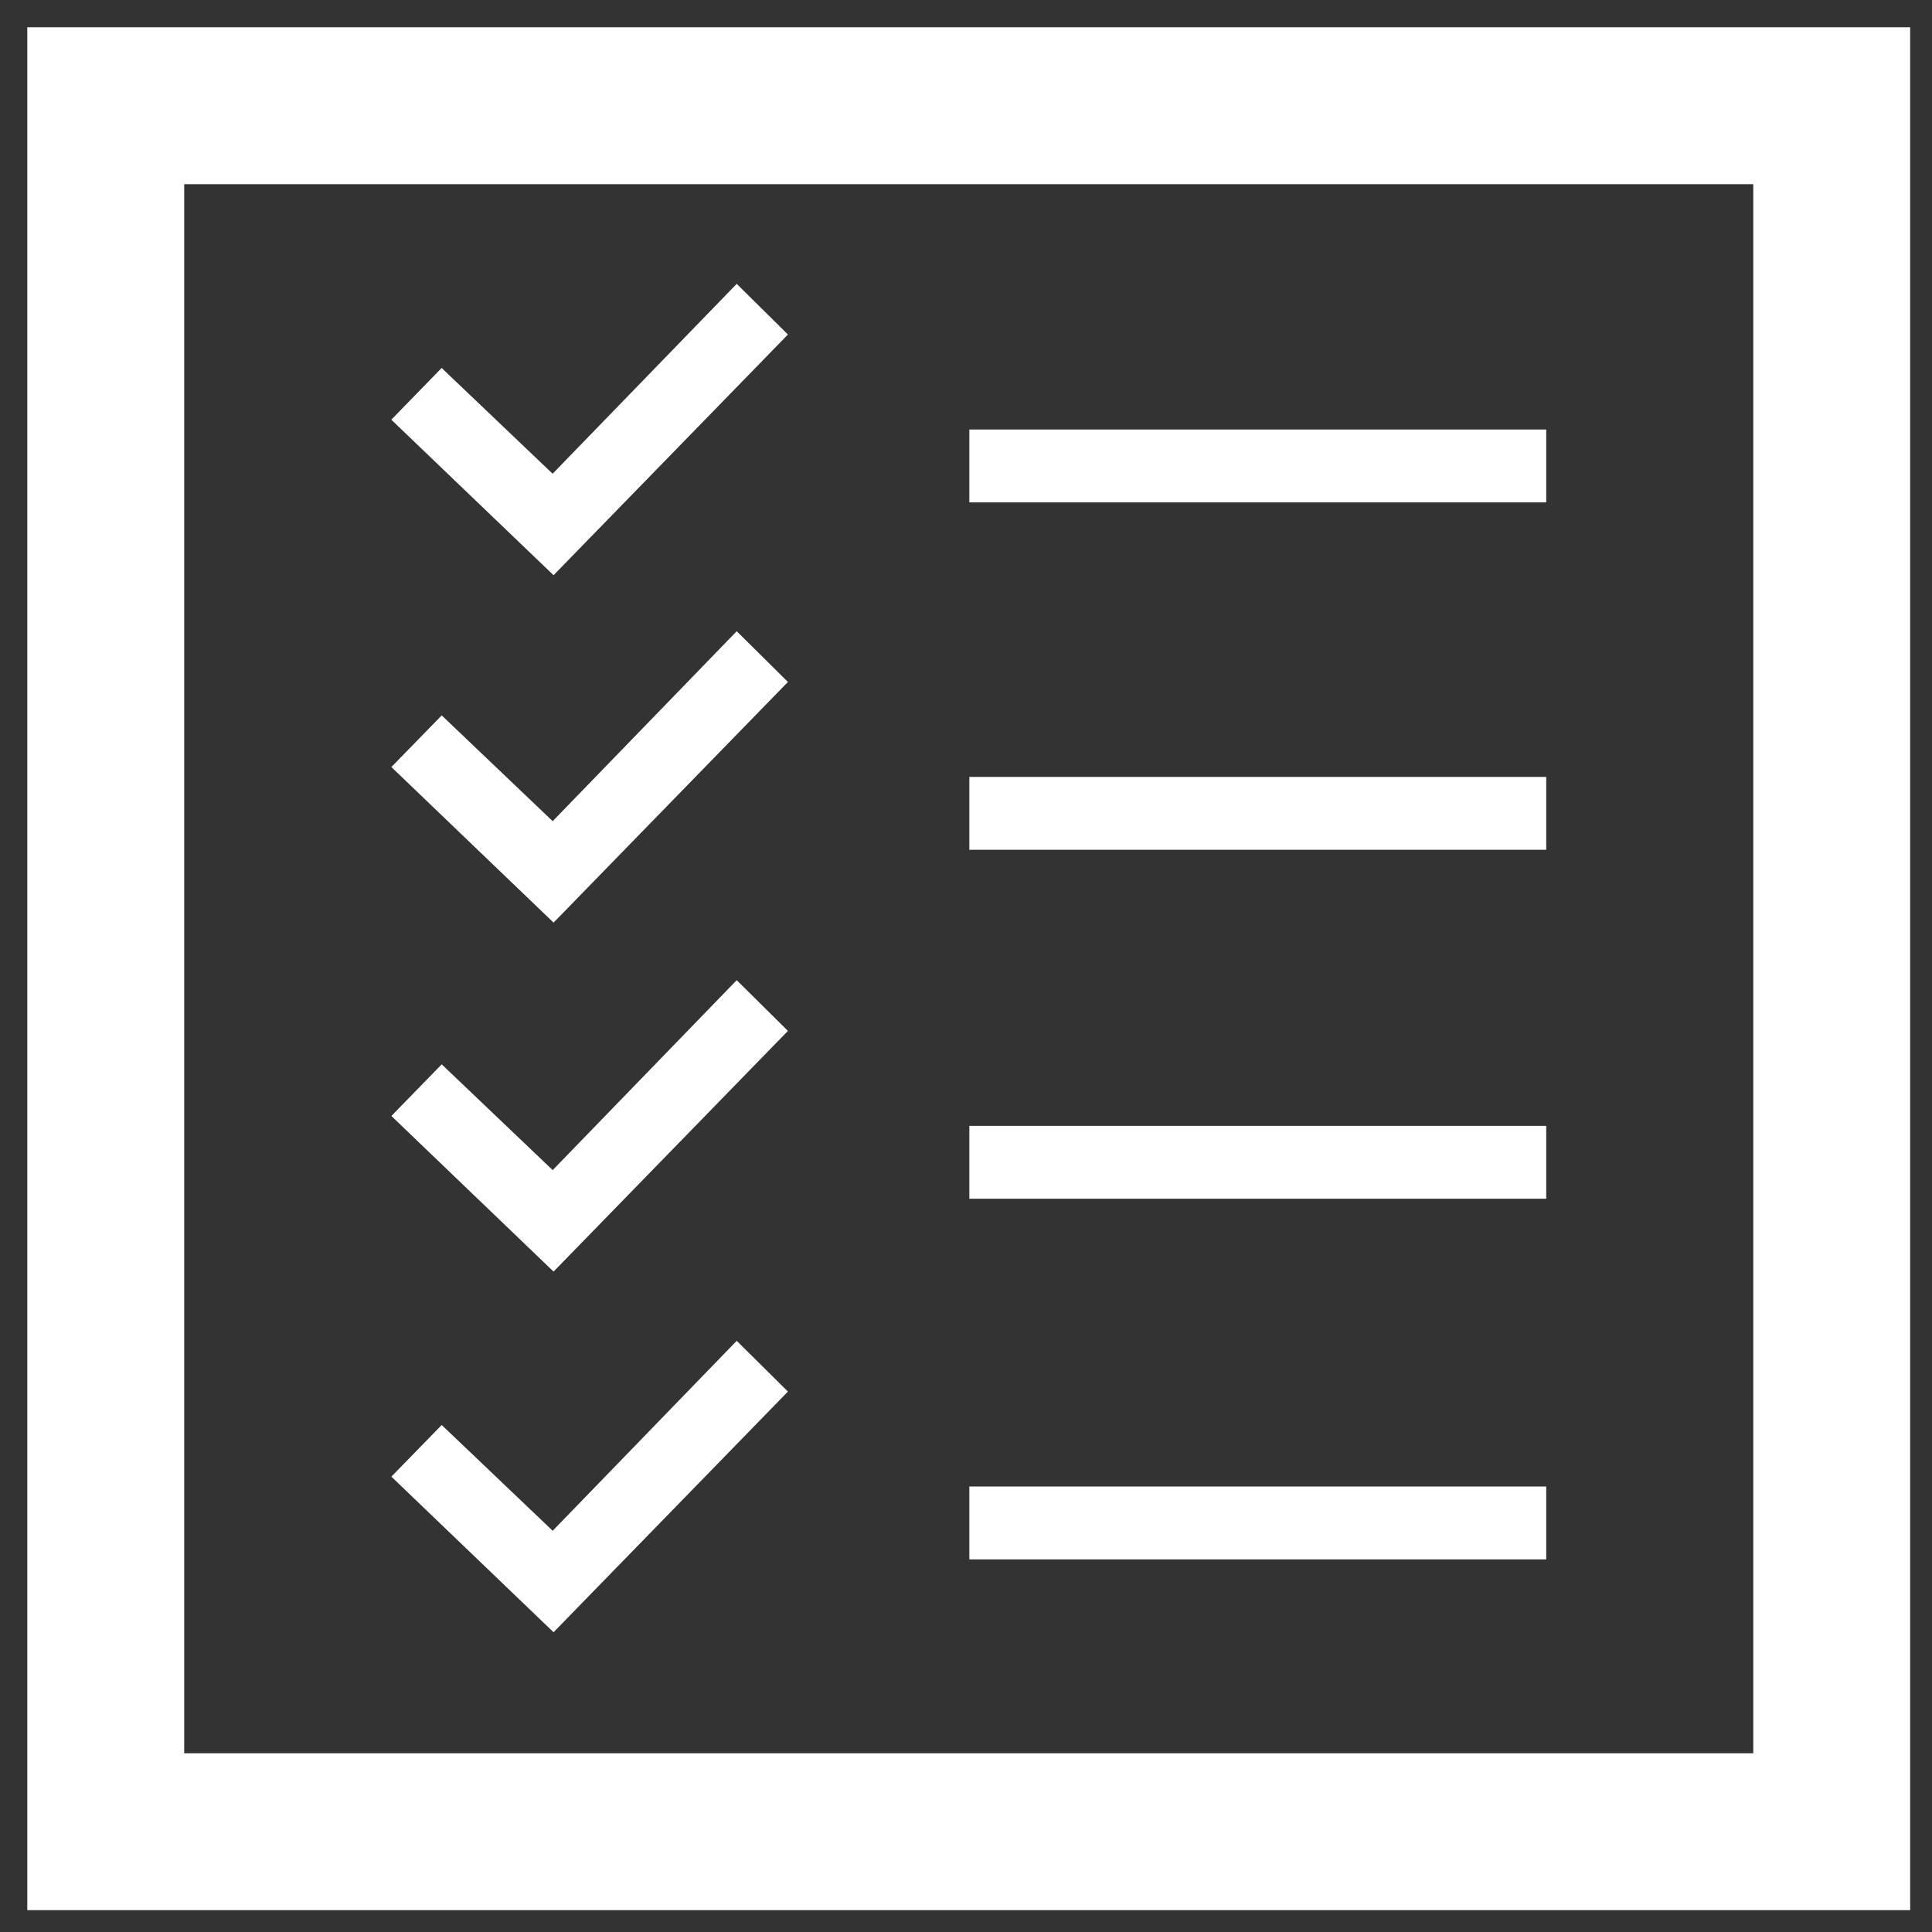 <svg
		xmlns="http://www.w3.org/2000/svg"
		xmlns:xlink="http://www.w3.org/1999/xlink"
		width="59px" height="59px">
	<rect width="100%" height="100%" fill="#333333" stroke="none"/>
	<path fill-rule="evenodd"  fill="rgb(255, 255, 255)"
		  d="M0.833,58.333 L0.833,0.833 L58.333,0.833 L58.333,58.333 L0.833,58.333 ZM53.542,5.625 L5.625,5.625 L5.625,53.542 L53.542,53.542 L53.542,5.625 ZM16.876,14.467 L22.498,8.668 L24.062,10.216 L16.905,17.566 L11.950,12.817 L13.487,11.237 L16.876,14.467 ZM16.878,25.077 L22.498,19.277 L24.062,20.826 L16.905,28.175 L11.952,23.424 L13.489,21.847 L16.878,25.077 ZM16.878,35.733 L22.498,29.933 L24.062,31.482 L16.905,38.832 L11.952,34.080 L13.489,32.503 L16.878,35.733 ZM16.878,46.747 L22.498,40.947 L24.062,42.496 L16.905,49.846 L11.952,45.094 L13.489,43.517 L16.878,46.747 ZM47.219,15.342 L29.602,15.342 L29.602,13.117 L47.219,13.117 L47.219,15.342 ZM47.219,25.951 L29.602,25.951 L29.602,23.726 L47.219,23.726 L47.219,25.951 ZM47.219,36.607 L29.602,36.607 L29.602,34.382 L47.219,34.382 L47.219,36.607 ZM47.219,47.621 L29.602,47.621 L29.602,45.396 L47.219,45.396 L47.219,47.621 Z"/>
</svg>